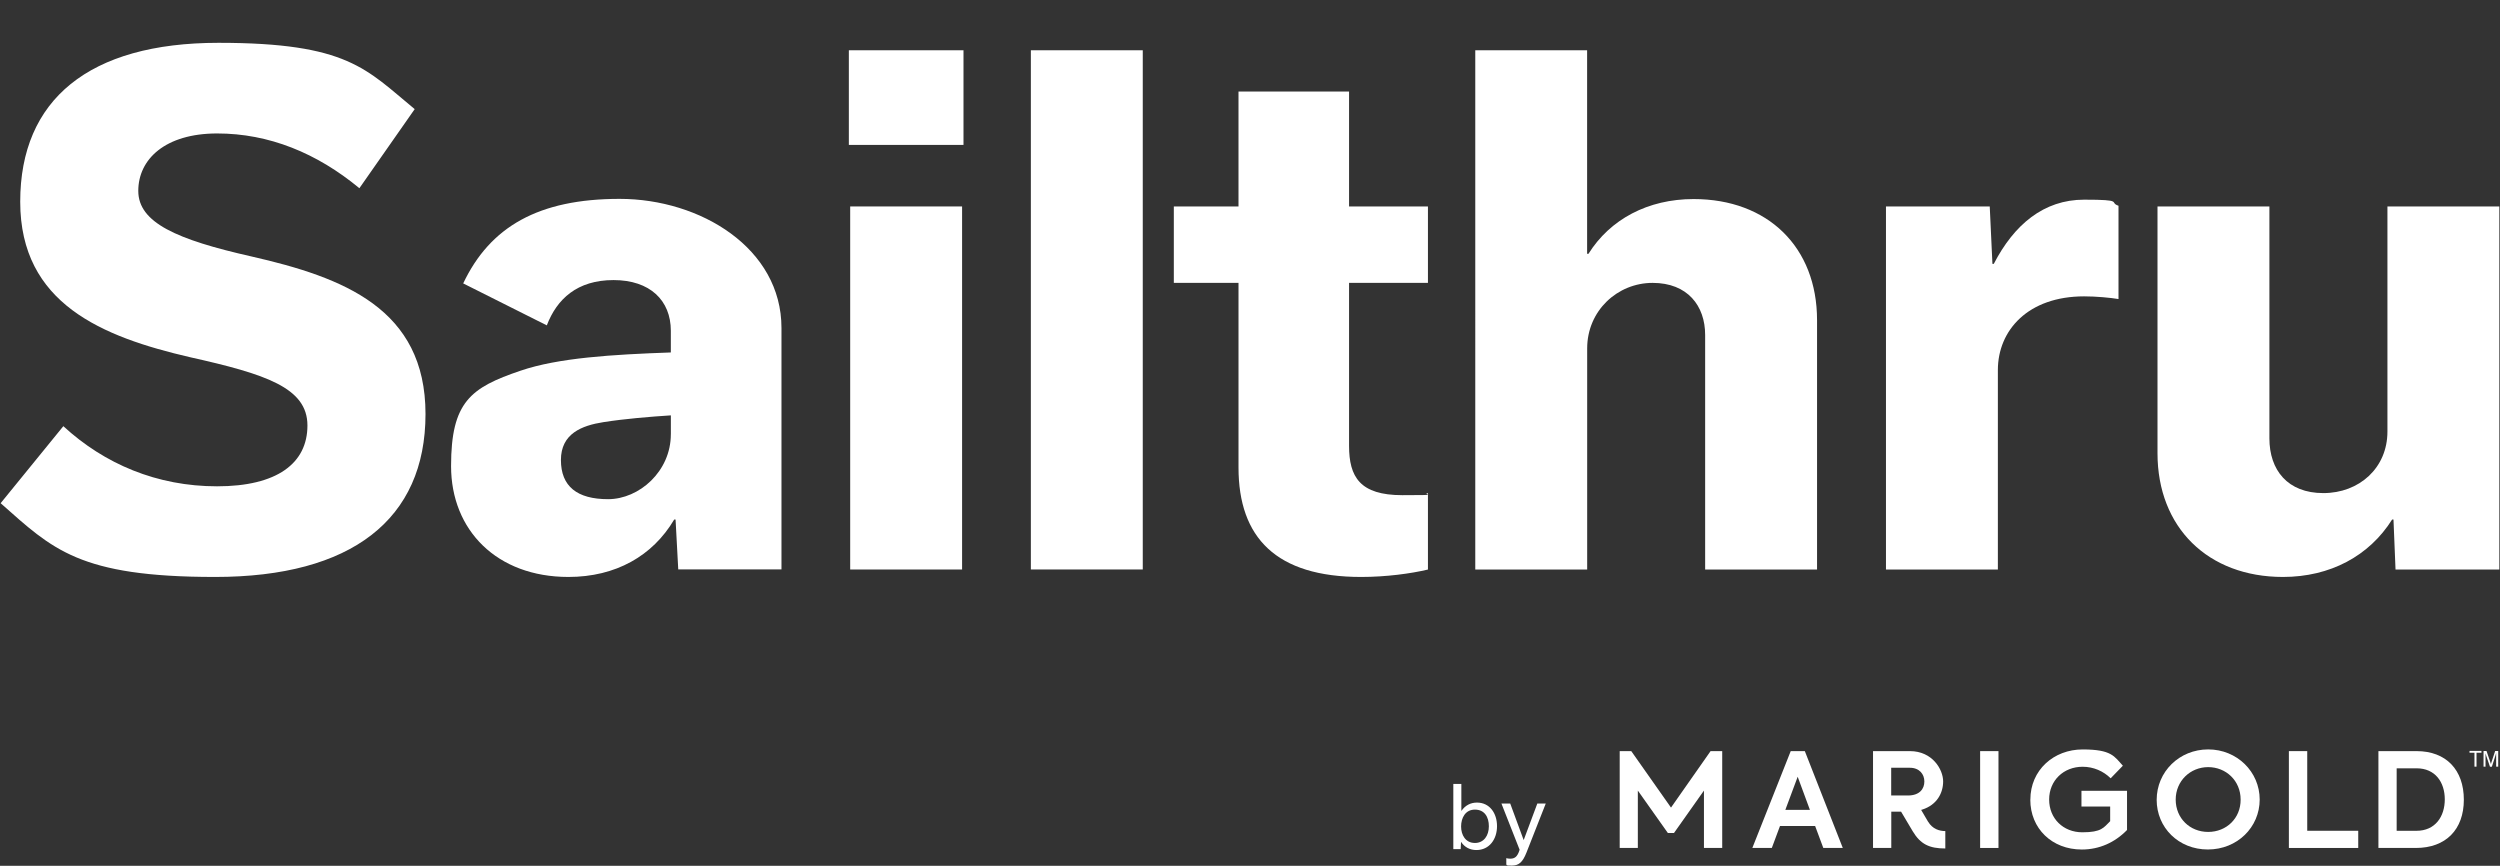 <?xml version="1.0" encoding="UTF-8"?>
<svg id="Layer_1" xmlns="http://www.w3.org/2000/svg" version="1.1" viewBox="0 0 8186.1 2835">
  <rect x="0" y="0" width="8186.1" height="2835" fill="#333333" stroke="none"/>
  <!-- Generator: Adobe Illustrator 29.0.1, SVG Export Plug-In . SVG Version: 2.1.0 Build 192)  -->
  <defs>
    <style>
      .st0 {
        fill: #fff;
      }
    </style>
  </defs>
  <path class="st0" d="M2,1647.8l205.4-252.3c134.7,123.9,306.8,196.9,503.4,196.9s295.9-75.3,295.9-199.2-137-168.2-384.2-223.5c-286.9-66.5-556.3-174.9-556.3-509.2S291.5,140.2,715.4,140.2s483.5,86.4,642.5,217.1l-181.1,259c-139.1-115.1-295.9-179.3-465.7-179.3s-258.3,84.1-258.3,188.1,125.9,159.4,370.8,214.7c300.3,68.6,569.7,170.5,569.7,515.9s-242.8,533.5-688.9,533.5S172.3,1798.4,2.2,1647.8h-.2Z"/>
  <path class="st0" d="M2220.9,1864.9l-8.8-163.8h-4.4c-70.7,119.5-192,188.1-346.5,188.1-234,0-384.2-152.7-384.2-363s64-256.9,227.3-312.3c123.6-42.2,300.3-53.1,492.3-59.8v-70.9c0-99.6-68.4-166.1-187.6-166.1s-185.5,62.1-218.5,148.3l-273.8-137.4c88.2-186,247.2-276.8,512.2-276.8s530,161.7,530,422.8v790.4h-337.7l-.2.5ZM2196.7,1422.2v-62.1c-68.4,4.4-150.2,11.1-220.9,22.2-70.7,11.1-139.1,37.5-139.1,123.9s52.9,128.3,154.5,128.3,205.4-90.8,205.4-212.4Z"/>
  <path class="st0" d="M2779.5,164.6h375.4v309.9h-375.4V164.6ZM2783.9,1864.9V676h366.4v1188.8h-366.4Z"/>
  <path class="st0" d="M3375.5,1864.9V164.6h366.4v1700.1h-366.4v.2Z"/>
  <path class="st0" d="M3843.6,676h211.8v-376.4h362v376.4h258.3v250.2h-258.3v533.5c0,101.9,35.4,161.7,174.4,161.7s59.6-2.1,83.9-6.7v250.2c-55.2,13.2-137,24.3-218.6,24.3-278.1,0-401.7-128.3-401.7-358.6v-604.4h-211.8v-250.2Z"/>
  <path class="st0" d="M4830.5,164.6h366.4v666.5h4.4c70.7-112.8,194.3-179.3,344.4-179.3,242.8,0,404.1,157.3,404.1,396.4v816.8h-366.4v-768.2c0-95.2-57.3-170.5-172.1-170.5s-214.2,90.8-214.2,214.7v723.9h-366.4V164.6h-.2Z"/>
  <path class="st0" d="M6175.2,676h340.1l8.8,188.1h4.4c66.3-128.3,163.3-210.3,295.9-210.3s79.5,8.8,112.5,19.9v305.5c-26.6-4.4-72.8-8.8-112.5-8.8-183.2,0-282.5,110.7-282.5,241.4v653h-366.4V676h-.2Z"/>
  <path class="st0" d="M8184.1,1864.9h-340.1l-6.7-163.8h-4.4c-75.1,119.5-203.1,188.1-357.6,188.1-245.1,0-410.7-161.7-410.7-405.2v-808h366.4v759.3c0,104,59.6,179.3,176.7,179.3s209.8-82,209.8-201.5v-737.1h366.4v1188.8h.2Z"/>
  <path class="st0" d="M5303.6,2459.5h37.9l130.1,184.9,129.6-184.9h38.1v317.1h-59.8v-187.9l-98.2,139h-19.9l-98.4-139v187.9h-59.4v-317.1Z"/>
  <path class="st0" d="M5943.5,2704.6h-115l-26.8,72h-63.8l125.7-317.1h46.2l124.3,317.1h-63.8l-26.8-72ZM5846,2651.8h80.4l-40-108.4-40.4,108.4Z"/>
  <path class="st0" d="M6543.9,2459.5h-60.1v317.1h60.1v-317.1Z"/>
  <path class="st0" d="M6648.3,2618.2c0-96.6,76.5-164.2,171.2-164.2s103.7,22.7,131.7,53.3l-40,41.2c-23.3-23.2-55.9-37.8-91.7-37.8-62.8,0-109.7,45.4-109.7,107.3s45.7,107.3,108.8,107.3,69.8-15.5,91-36.4v-48h-94v-51.4h149.2v128.3c-40,41.2-91.2,63.9-148.1,63.9-98,0-168.6-69-168.6-163.1l.2-.5Z"/>
  <path class="st0" d="M7061.9,2619.1c0-92.2,74.2-165.2,168.7-165.2s168.6,73.4,168.6,164.2-73.5,163.5-169.6,163.5-167.7-71.6-167.7-162.6ZM7336.8,2618.2c0-61.9-47.8-106.3-106.3-106.3s-106.3,45.4-106.3,106.3,46.2,105.9,106.3,105.9,106.7-44.9,106.3-105.9Z"/>
  <path class="st0" d="M7494.8,2459.5h60.1v260.8h167v56.3h-227.1v-317.1Z"/>
  <path class="st0" d="M7787.9,2459.5h125.2c96.6,0,154.6,61.4,154.6,159.1s-58.9,158-157.3,158h-122.4v-317.1ZM7912.7,2720.4c61,0,92.6-46.3,92.6-102.9s-31.7-101.7-92.2-101.7h-65.4v204.6h64.9Z"/>
  <path class="st0" d="M6313.1,2690.2c-9.2-15.8-14.6-24.8-22.4-38.2,2.5-.7,3.9-1.2,3.9-1.2,47.4-15.1,68.1-53.7,68.1-92.2s-34.7-99.1-108.8-99.1h-120.8v317.1h59.8v-118.8h32.1c13.4,22.5,23.3,39.2,38.1,64.2,25.4,42.4,54.5,56.3,106.7,56.3v-57c-19.2,0-41.8-6.5-56.4-30.8l-.5-.2ZM6192.8,2514h61c31.2,0,47.4,21.1,47.4,44.9s-15,45.9-54.1,45.9h-54.5v-91l.2.2Z"/>
  <path class="st0" d="M8086.4,2458.8h39v6h-16.2v45.6h-6.7v-45.6h-16.2v-6Z"/>
  <path class="st0" d="M8153.2,2510.5l-12-35.2c-.9-2.8-2.5-8.6-2.5-8.6v43.8h-6.5v-51.4h9.7l12,35c1.2,3.5,2.3,6.7,2.5,7.9.2-1.2,1.2-4.4,2.3-7.9l11.6-35h9.9v51.4h-6.7v-44.5s-1.4,5.8-2.5,8.8l-11.6,35.9h-6.5l.2-.2Z"/>
  <path class="st0" d="M5033.8,2631.1h27.7l-63.2,160.7c-12.8,32.5-25.8,42.5-48,42.5s-13.6-1.4-18-3.1v-21.4c3.3,1.1,7.2,1.9,12.5,1.9,14.7,0,23.6-5.8,30.5-27.5l.6-1.7-59.6-151.5h28.8l43.8,119h.6l44.4-119Z"/>
  <path class="st0" d="M4834.5,2783.4c-21.6,0-38.8-9.5-49.9-26.1h-.6l-1.1,23.1h-24.1v-213.5h26.3v87.8h.6c12.2-17.5,29.7-26.7,50.5-26.7,41.6,0,65.7,34.7,65.7,77.3s-25,78.1-67.4,78.1ZM4829.2,2760.3c29.7,0,46-24.2,46-54.8s-14.4-54.5-45.7-54.5-45.2,27.2-45.2,55.3,14.7,53.9,44.9,53.9Z"/>
</svg>